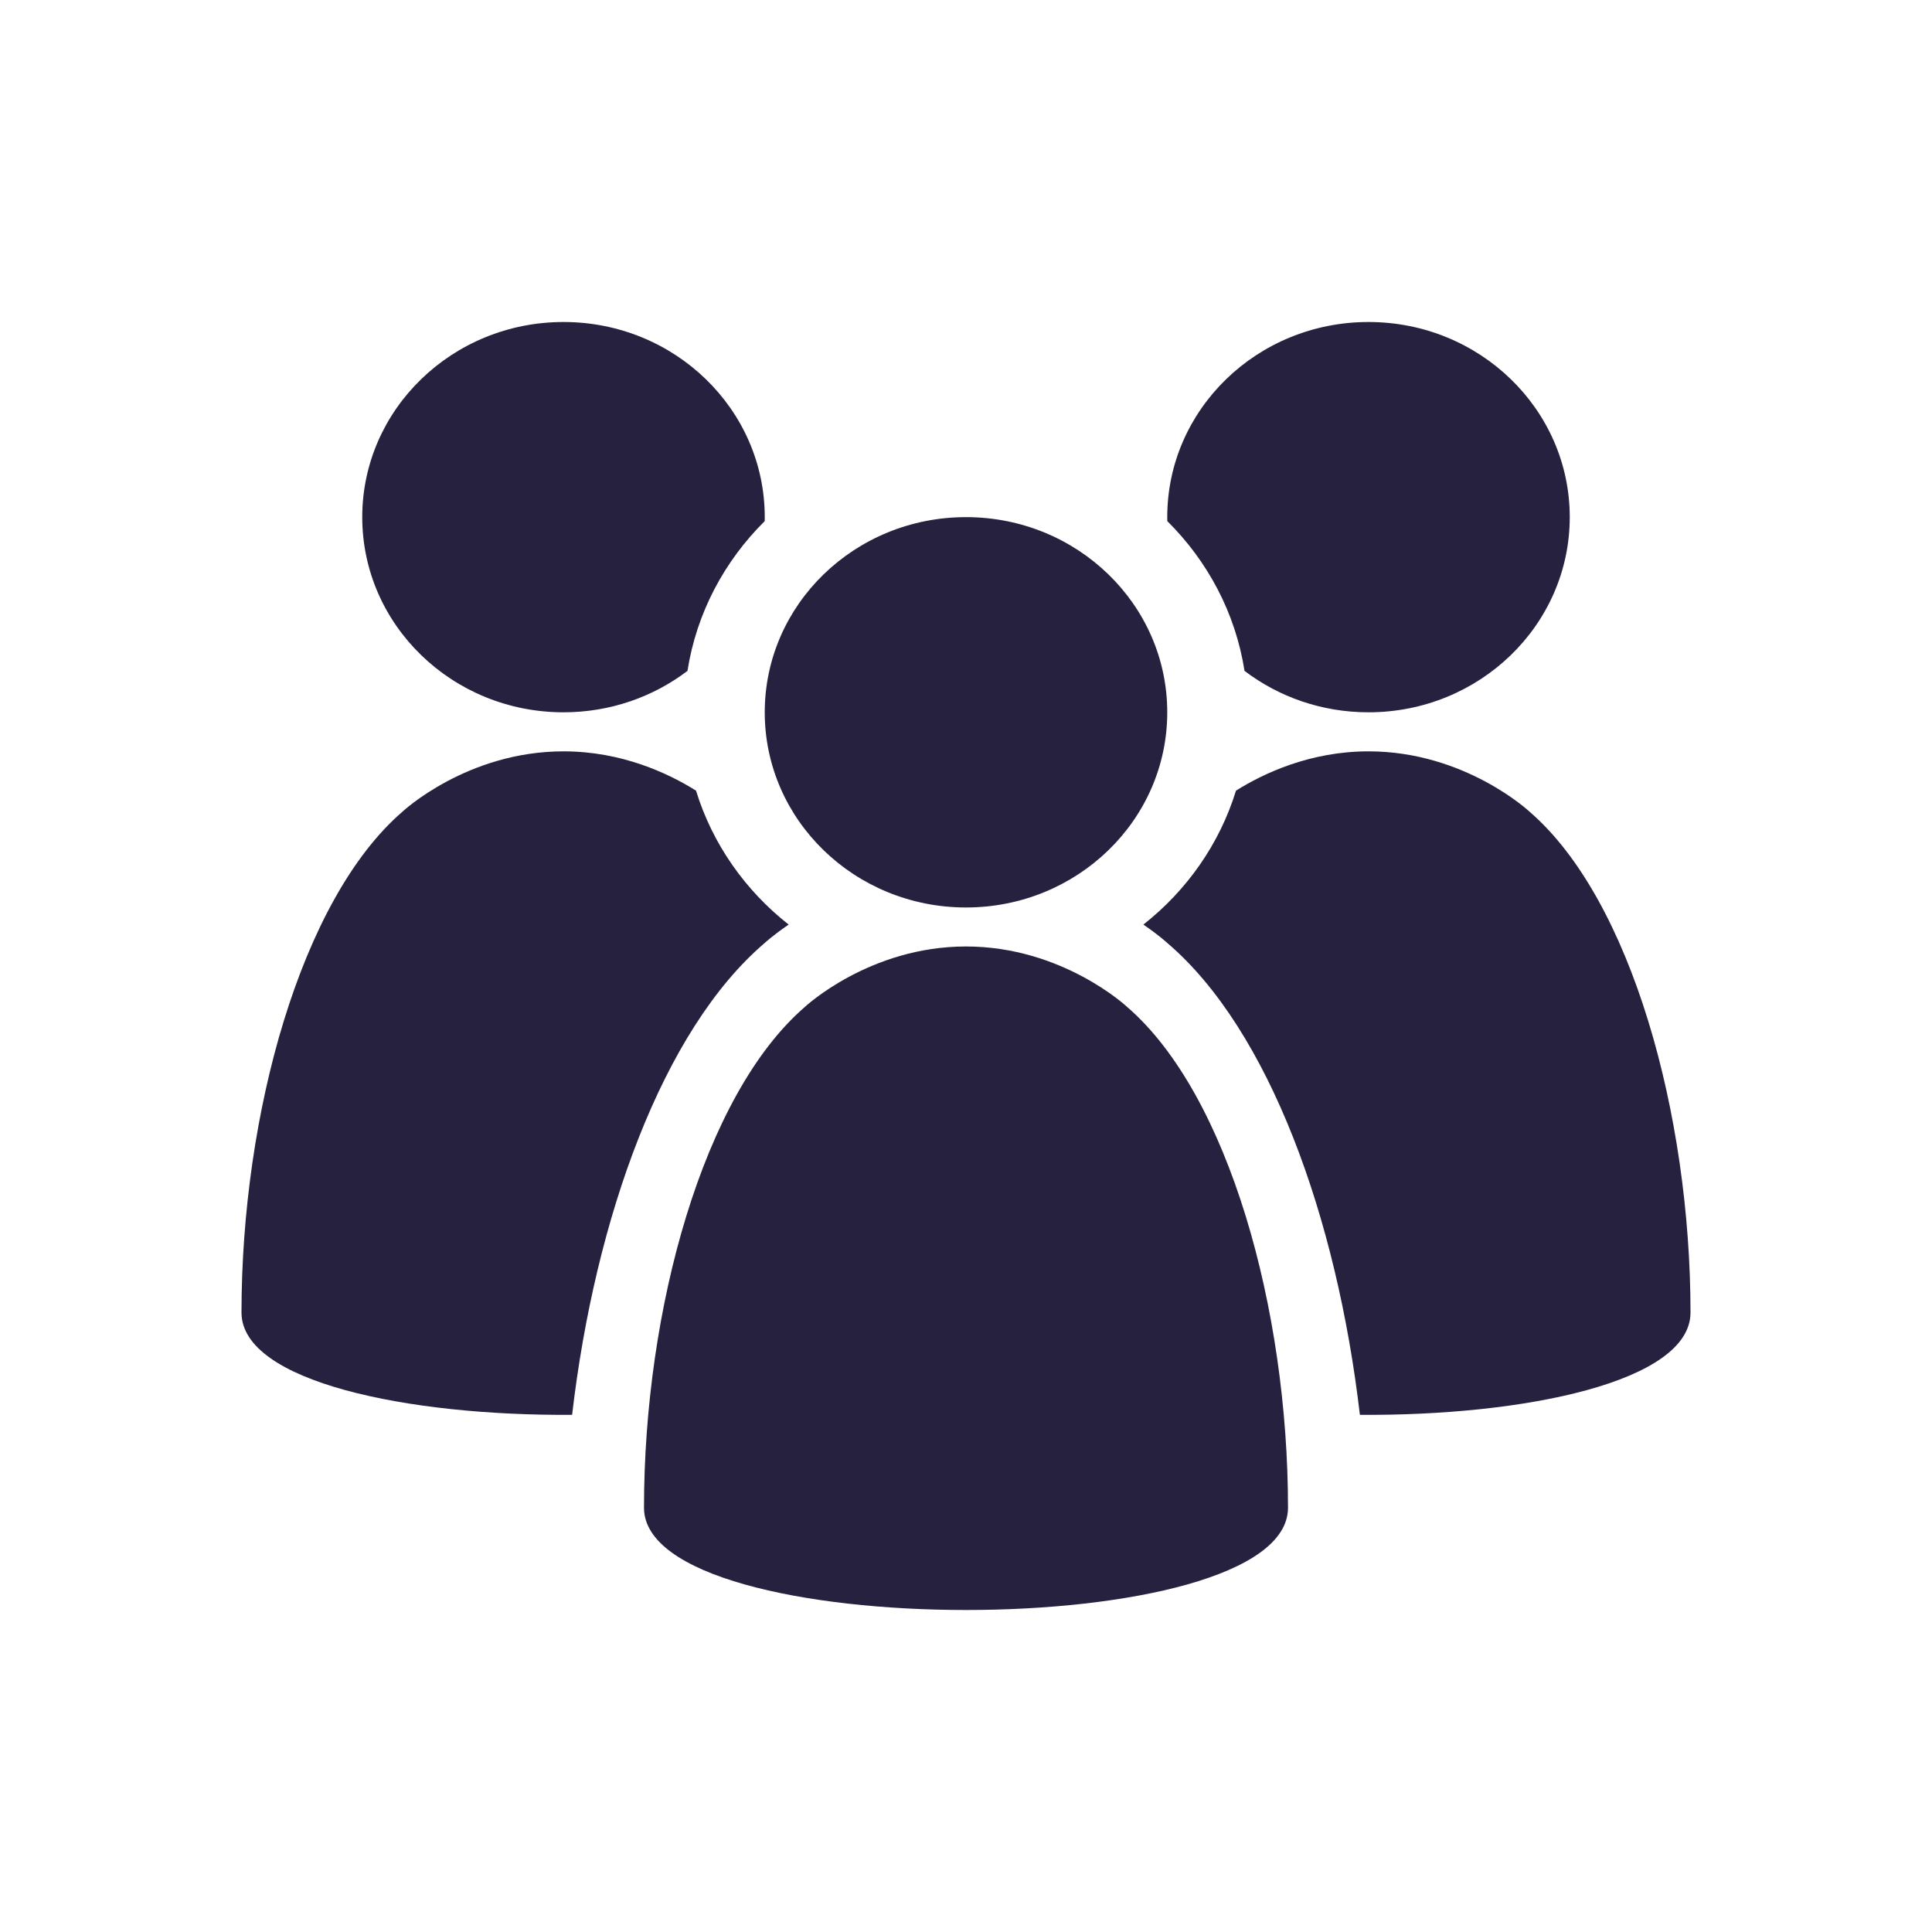 <svg width="48" height="48" viewBox="0 0 48 48" fill="none" xmlns="http://www.w3.org/2000/svg">
<path fill-rule="evenodd" clip-rule="evenodd" d="M18.999 12.947C19 12.915 19 12.882 19 12.848C19 10.171 16.762 8 14 8C11.239 8 9 10.171 9 12.848C9 15.526 11.239 17.697 14 17.697C15.162 17.697 16.231 17.313 17.08 16.668C17.305 15.23 17.996 13.94 18.999 12.947Z" fill="#25213F"/>
<path fill-rule="evenodd" clip-rule="evenodd" d="M34 17.697C36.761 17.697 39 15.526 39 12.848C39 10.171 36.761 8 34 8C31.238 8 29 10.171 29 12.848C29 12.882 29 12.915 29.001 12.947C30.004 13.94 30.695 15.23 30.92 16.668C31.769 17.313 32.838 17.697 34 17.697Z" fill="#25213F"/>
<path fill-rule="evenodd" clip-rule="evenodd" d="M17.292 19.643C16.602 19.211 15.446 18.667 14 18.667C11.6 18.667 10 20.165 10 20.165C7.469 22.348 6 27.699 6 32.61C6 34.334 10.144 35.181 14.214 35.151C14.783 30.259 16.466 25.587 19 23.427C19 23.427 19.209 23.233 19.594 22.971C18.514 22.122 17.7 20.968 17.292 19.643Z" fill="#25213F"/>
<path fill-rule="evenodd" clip-rule="evenodd" d="M28.407 22.971C28.791 23.233 29 23.427 29 23.427C31.534 25.587 33.217 30.259 33.786 35.151C37.856 35.181 42 34.335 42 32.61C42 27.699 40.531 22.348 38 20.165C38 20.165 36.4 18.667 34 18.667C32.554 18.667 31.398 19.211 30.708 19.643C30.3 20.968 29.486 22.122 28.407 22.971Z" fill="#25213F"/>
<path d="M29 17.697C29 20.375 26.762 22.546 24 22.546C21.238 22.546 19 20.375 19 17.697C19 15.019 21.238 12.848 24 12.848C26.762 12.848 29 15.019 29 17.697Z" fill="#25213F"/>
<path d="M28 25.014C28 25.014 26.4 23.515 24 23.515C21.6 23.515 20 25.014 20 25.014C17.469 27.196 16 32.548 16 37.459C16 40.847 32 40.847 32 37.459C32 32.547 30.531 27.196 28 25.014Z" fill="#25213F"/>
</svg>
